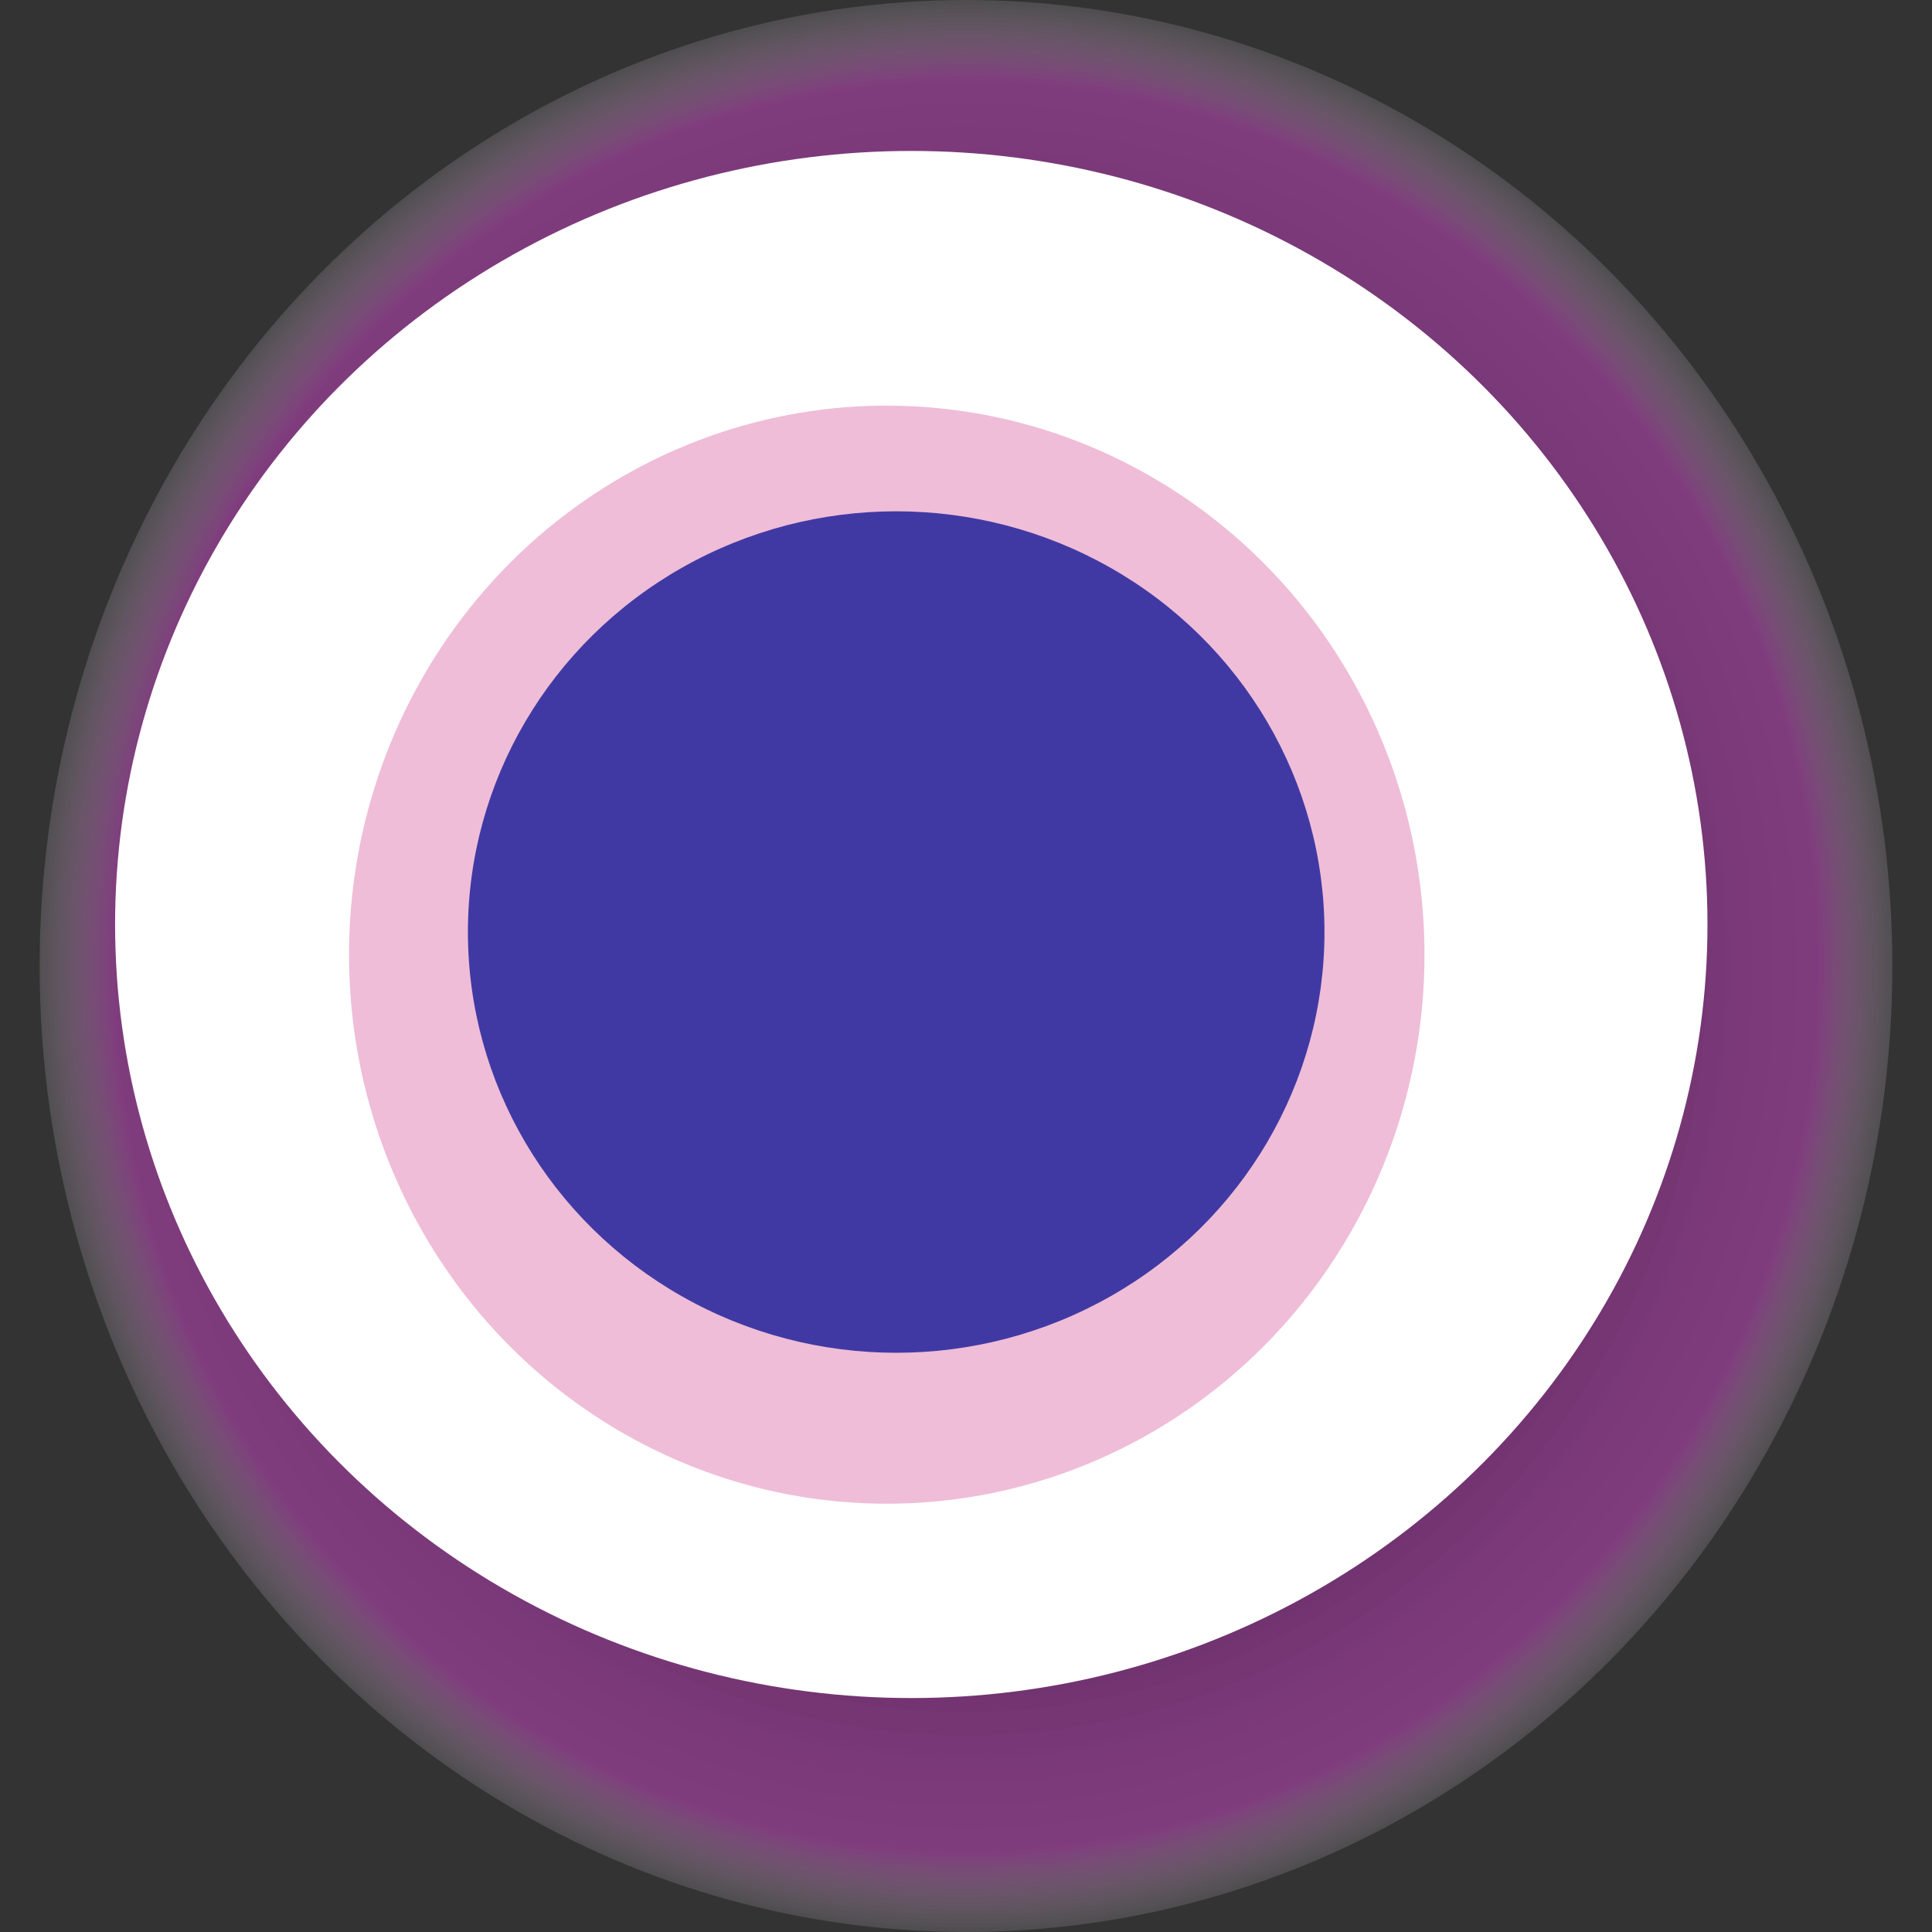 <svg width="1024" height="1024" xmlns="http://www.w3.org/2000/svg"><rect width="100%" height="100%" fill="#333333" stroke="none"/><g><title>0x762e472b0fb034f3c6507179fe0afcf0ceffe219</title><ellipse ry="512" rx="491" cy="512" cx="512" fill="url(#e_1_g)"/><ellipse ry="410" rx="422" cy="490" cx="483" fill="#FFF"/><ellipse ry="291" rx="285" cy="506" cx="470" fill="rgba(201,34,125,0.3)"/><ellipse ry="223" rx="227" cy="494" cx="475" fill="rgba(22, 24, 150, 0.8)"/><animateTransform attributeName="transform" begin="0s" dur="8s" type="rotate" from="360 512 512" to="0 512 512" repeatCount="indefinite"/><defs><radialGradient id="e_1_g"><stop offset="30%" stop-color="#000"/><stop offset="91%" stop-color="rgba(205,71,201,0.5)"/><stop offset="100%" stop-color="rgba(255,255,255,0.1)"/></radialGradient></defs></g></svg>